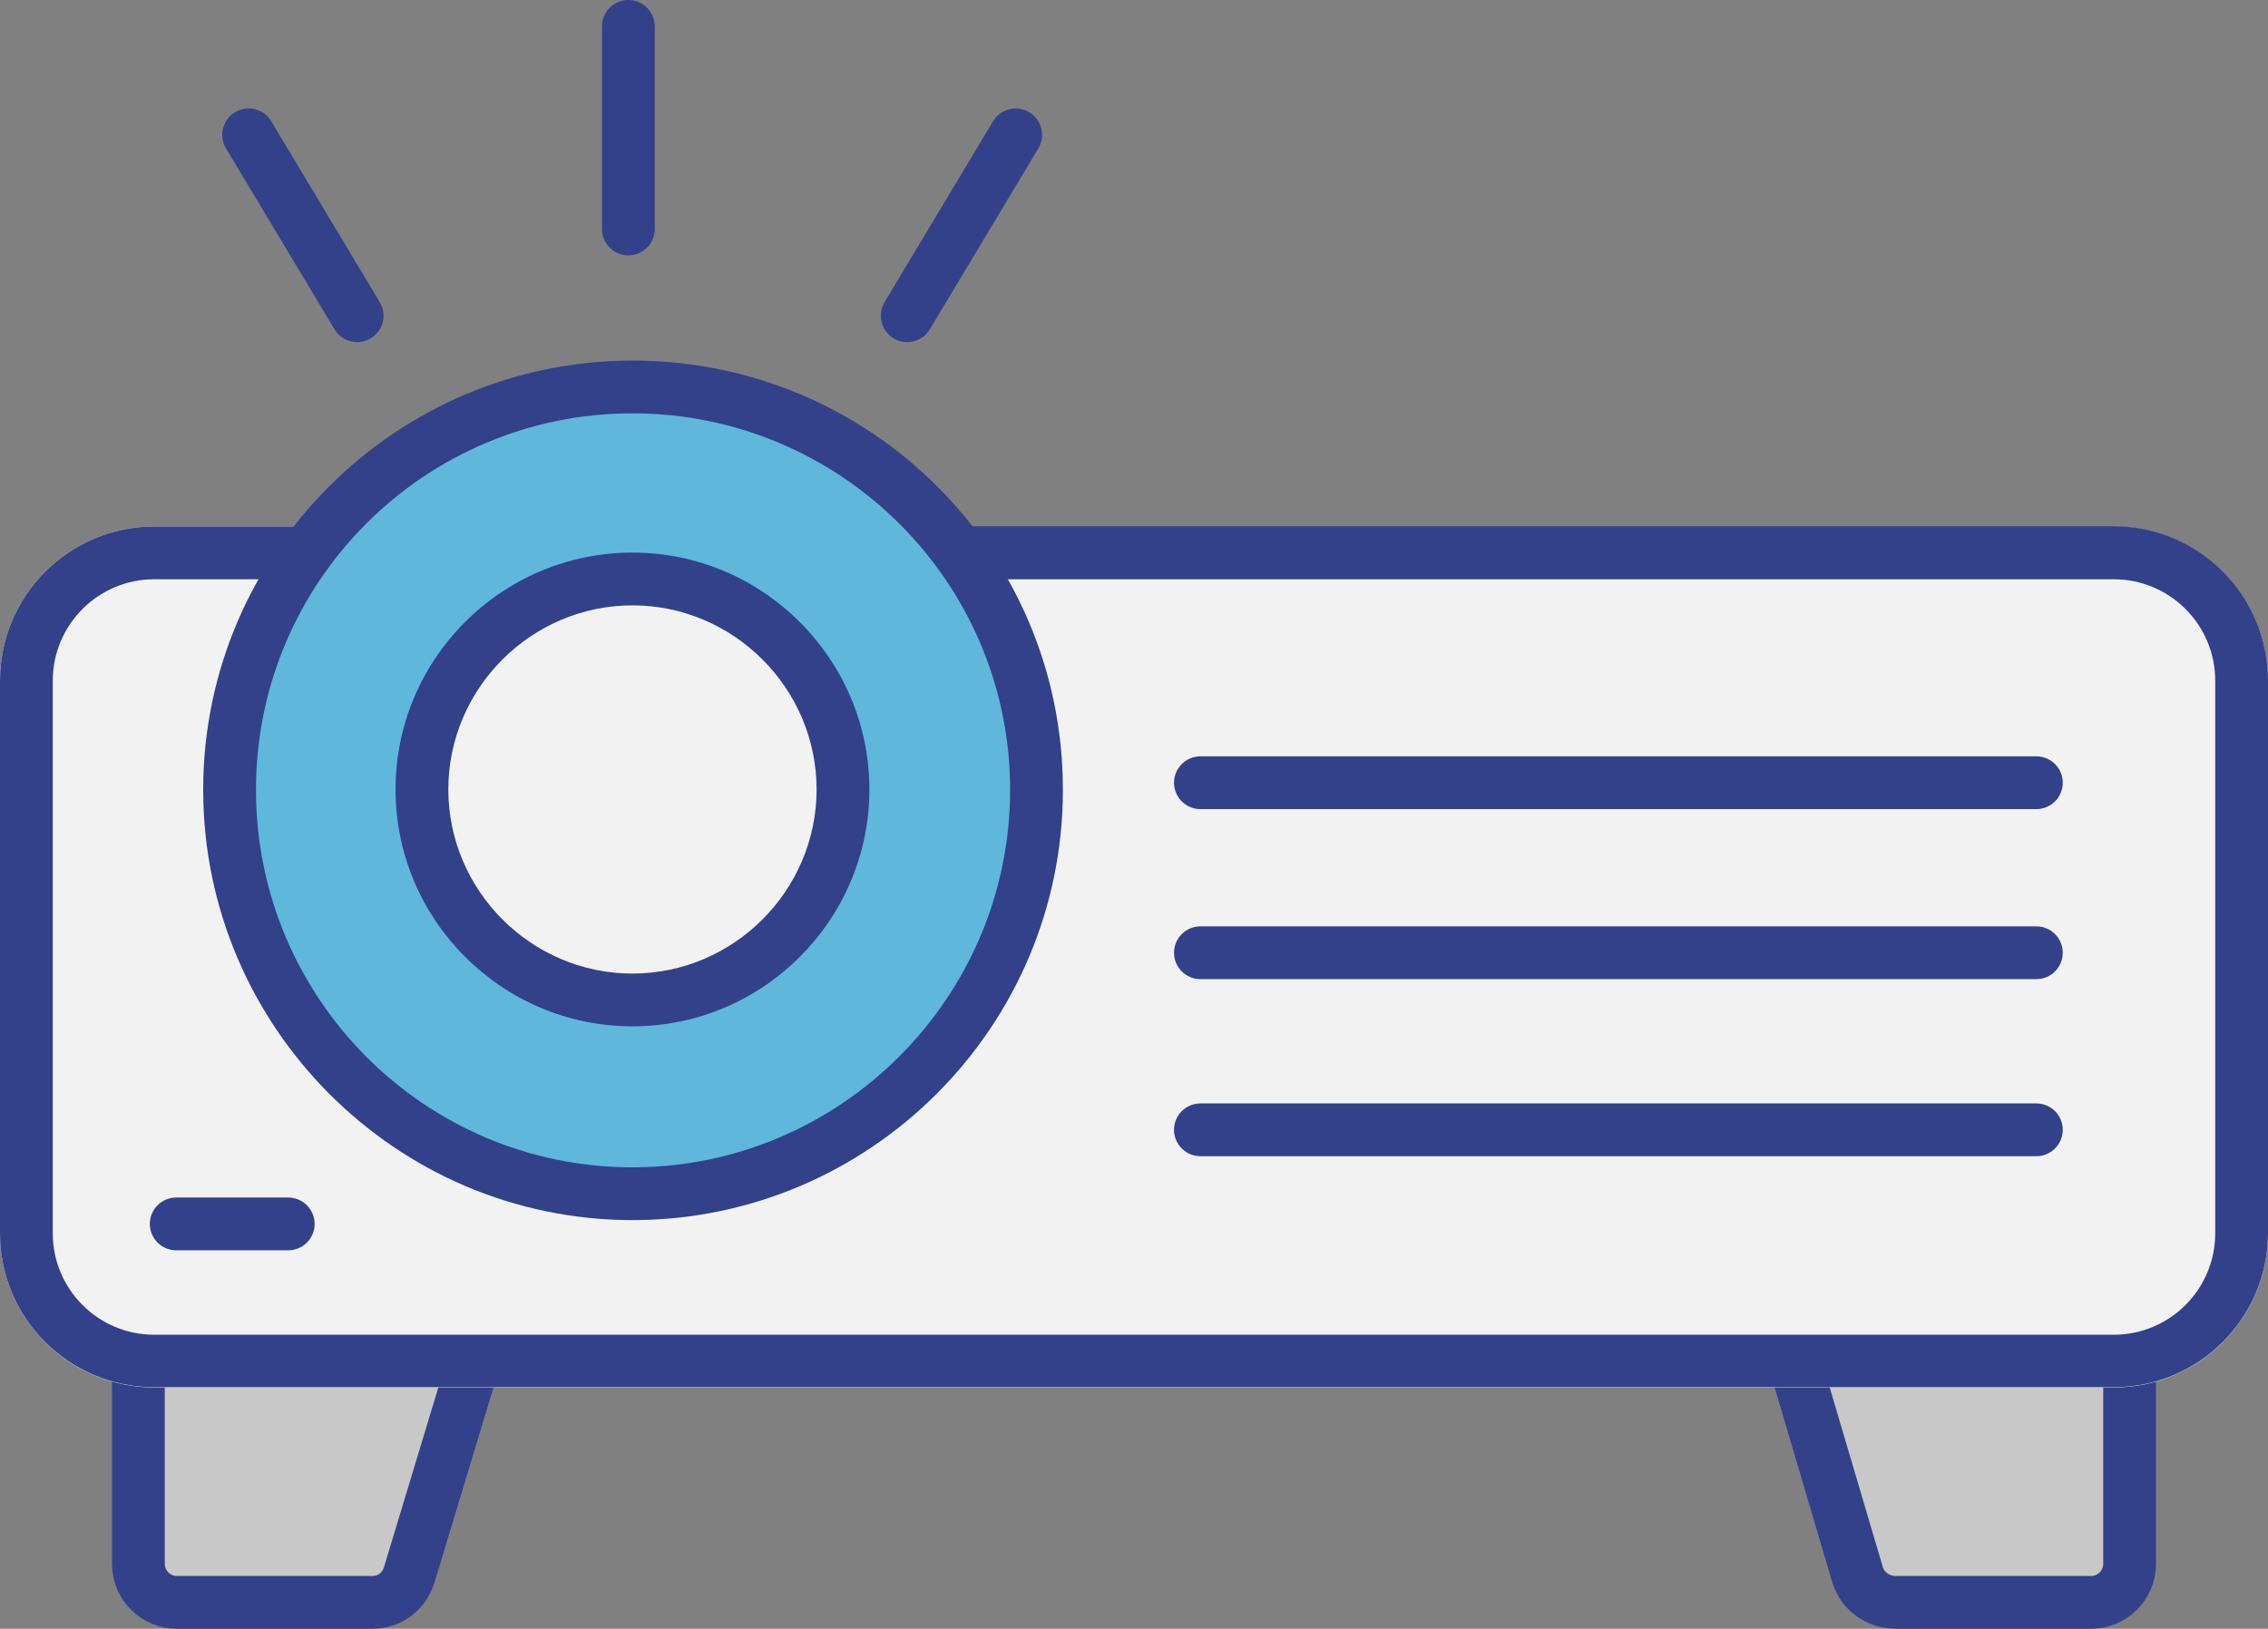 <?xml version="1.0" encoding="UTF-8"?>
<svg xmlns="http://www.w3.org/2000/svg" id="Ebene_2" viewBox="0 0 77.35 55.56">
  <rect x="0" y="0" width="77.35" height="55.56" fill="#808080" stroke="none"/>
  <defs>
    <style>
      .cls-1, .cls-2 {
        stroke-linecap: round;
      }

      .cls-1, .cls-2, .cls-3 {
        fill: #c8c8c8;
        stroke: #32418a;
        stroke-width: 1.8px;
      }

      .cls-1, .cls-3 {
        stroke-miterlimit: 10;
      }

      .cls-4 {
        fill: #32418a;
      }

      .cls-5 {
        fill: #f2f2f2;
      }

      .cls-5, .cls-6, .cls-3 {
        fill-rule: evenodd;
      }

      .cls-2 {
        stroke-linejoin: round;
      }

      .cls-6 {
        fill: #5fb7dc;
      }
    </style>
  </defs>
  <g id="Ebene_2-2" data-name="Ebene_2">
    <g>
      <g id="Layer_x5F_1">
        <g id="_345090056">
          <path class="cls-3" d="M16.18,46.37l-2.22,7.34c-.18.59-.68.95-1.27.95h-6.66c-.72,0-1.31-.59-1.31-1.31v-7.34"></path>
          <path class="cls-3" d="M72.63,46.01v7.34c0,.72-.59,1.31-1.31,1.31h-6.66c-.59,0-1.13-.36-1.31-.95l-2.17-7.34"></path>
          <g>
            <path class="cls-5" d="M32.49,17.96h39.6c2.9,0,5.26,2.36,5.26,5.26v18.85c0,2.9-2.36,5.26-5.26,5.26H5.26c-2.9,0-5.26-2.36-5.26-5.26v-18.85c0-2.9,2.36-5.26,5.26-5.26h5.39"></path>
            <path class="cls-4" d="M32.49,19.76h39.6c1.91,0,3.46,1.55,3.46,3.46v18.85c0,1.91-1.55,3.46-3.46,3.46H5.26c-1.91,0-3.46-1.55-3.46-3.46v-18.85c0-1.91,1.55-3.46,3.46-3.46h5.39c.5,0,.9-.4.9-.9s-.4-.9-.9-.9h-5.39C2.36,17.96,0,20.32,0,23.22v18.85C0,44.97,2.36,47.32,5.26,47.32h66.83c2.9,0,5.26-2.36,5.26-5.26v-18.85c0-2.9-2.36-5.26-5.26-5.26h-39.6c-.5,0-.9.4-.9.9s.4.9.9.9h0Z"></path>
          </g>
          <g>
            <path class="cls-6" d="M21.57,40.71c-7.57,0-13.74-6.18-13.74-13.78s6.16-13.74,13.74-13.74,13.78,6.16,13.78,13.74-6.18,13.78-13.78,13.78Z"></path>
            <path class="cls-4" d="M21.57,14.1c7.1,0,12.88,5.76,12.88,12.84s-5.78,12.88-12.88,12.88-12.84-5.78-12.84-12.88,5.76-12.84,12.84-12.84M21.57,12.3c-8.07,0-14.64,6.57-14.64,14.64s6.57,14.68,14.64,14.68,14.68-6.57,14.68-14.68-6.57-14.64-14.68-14.64h0Z"></path>
          </g>
          <g>
            <path class="cls-5" d="M21.57,34.12c-3.96,0-7.19-3.22-7.19-7.18s3.22-7.18,7.19-7.18,7.18,3.22,7.18,7.18-3.22,7.18-7.18,7.18Z"></path>
            <path class="cls-4" d="M21.57,20.65c3.45,0,6.28,2.83,6.28,6.28s-2.83,6.28-6.28,6.28-6.28-2.83-6.28-6.28,2.83-6.28,6.28-6.28M21.57,18.85c-4.46,0-8.08,3.63-8.08,8.08s3.63,8.08,8.08,8.08,8.08-3.63,8.08-8.08-3.63-8.08-8.08-8.08h0Z"></path>
          </g>
        </g>
      </g>
      <line class="cls-1" x1="40.94" y1="26.7" x2="69.45" y2="26.7"></line>
      <line class="cls-1" x1="40.94" y1="32.5" x2="69.45" y2="32.5"></line>
      <line class="cls-1" x1="40.94" y1="38.54" x2="69.45" y2="38.54"></line>
      <line class="cls-2" x1="6.01" y1="41.75" x2="9.83" y2="41.75"></line>
      <line class="cls-2" x1="8.48" y1="4.6" x2="12.18" y2="10.77"></line>
      <line class="cls-2" x1="34.64" y1="4.6" x2="30.94" y2="10.77"></line>
      <line class="cls-2" x1="21.43" y1=".9" x2="21.43" y2="7.81"></line>
    </g>
  </g>
</svg>
